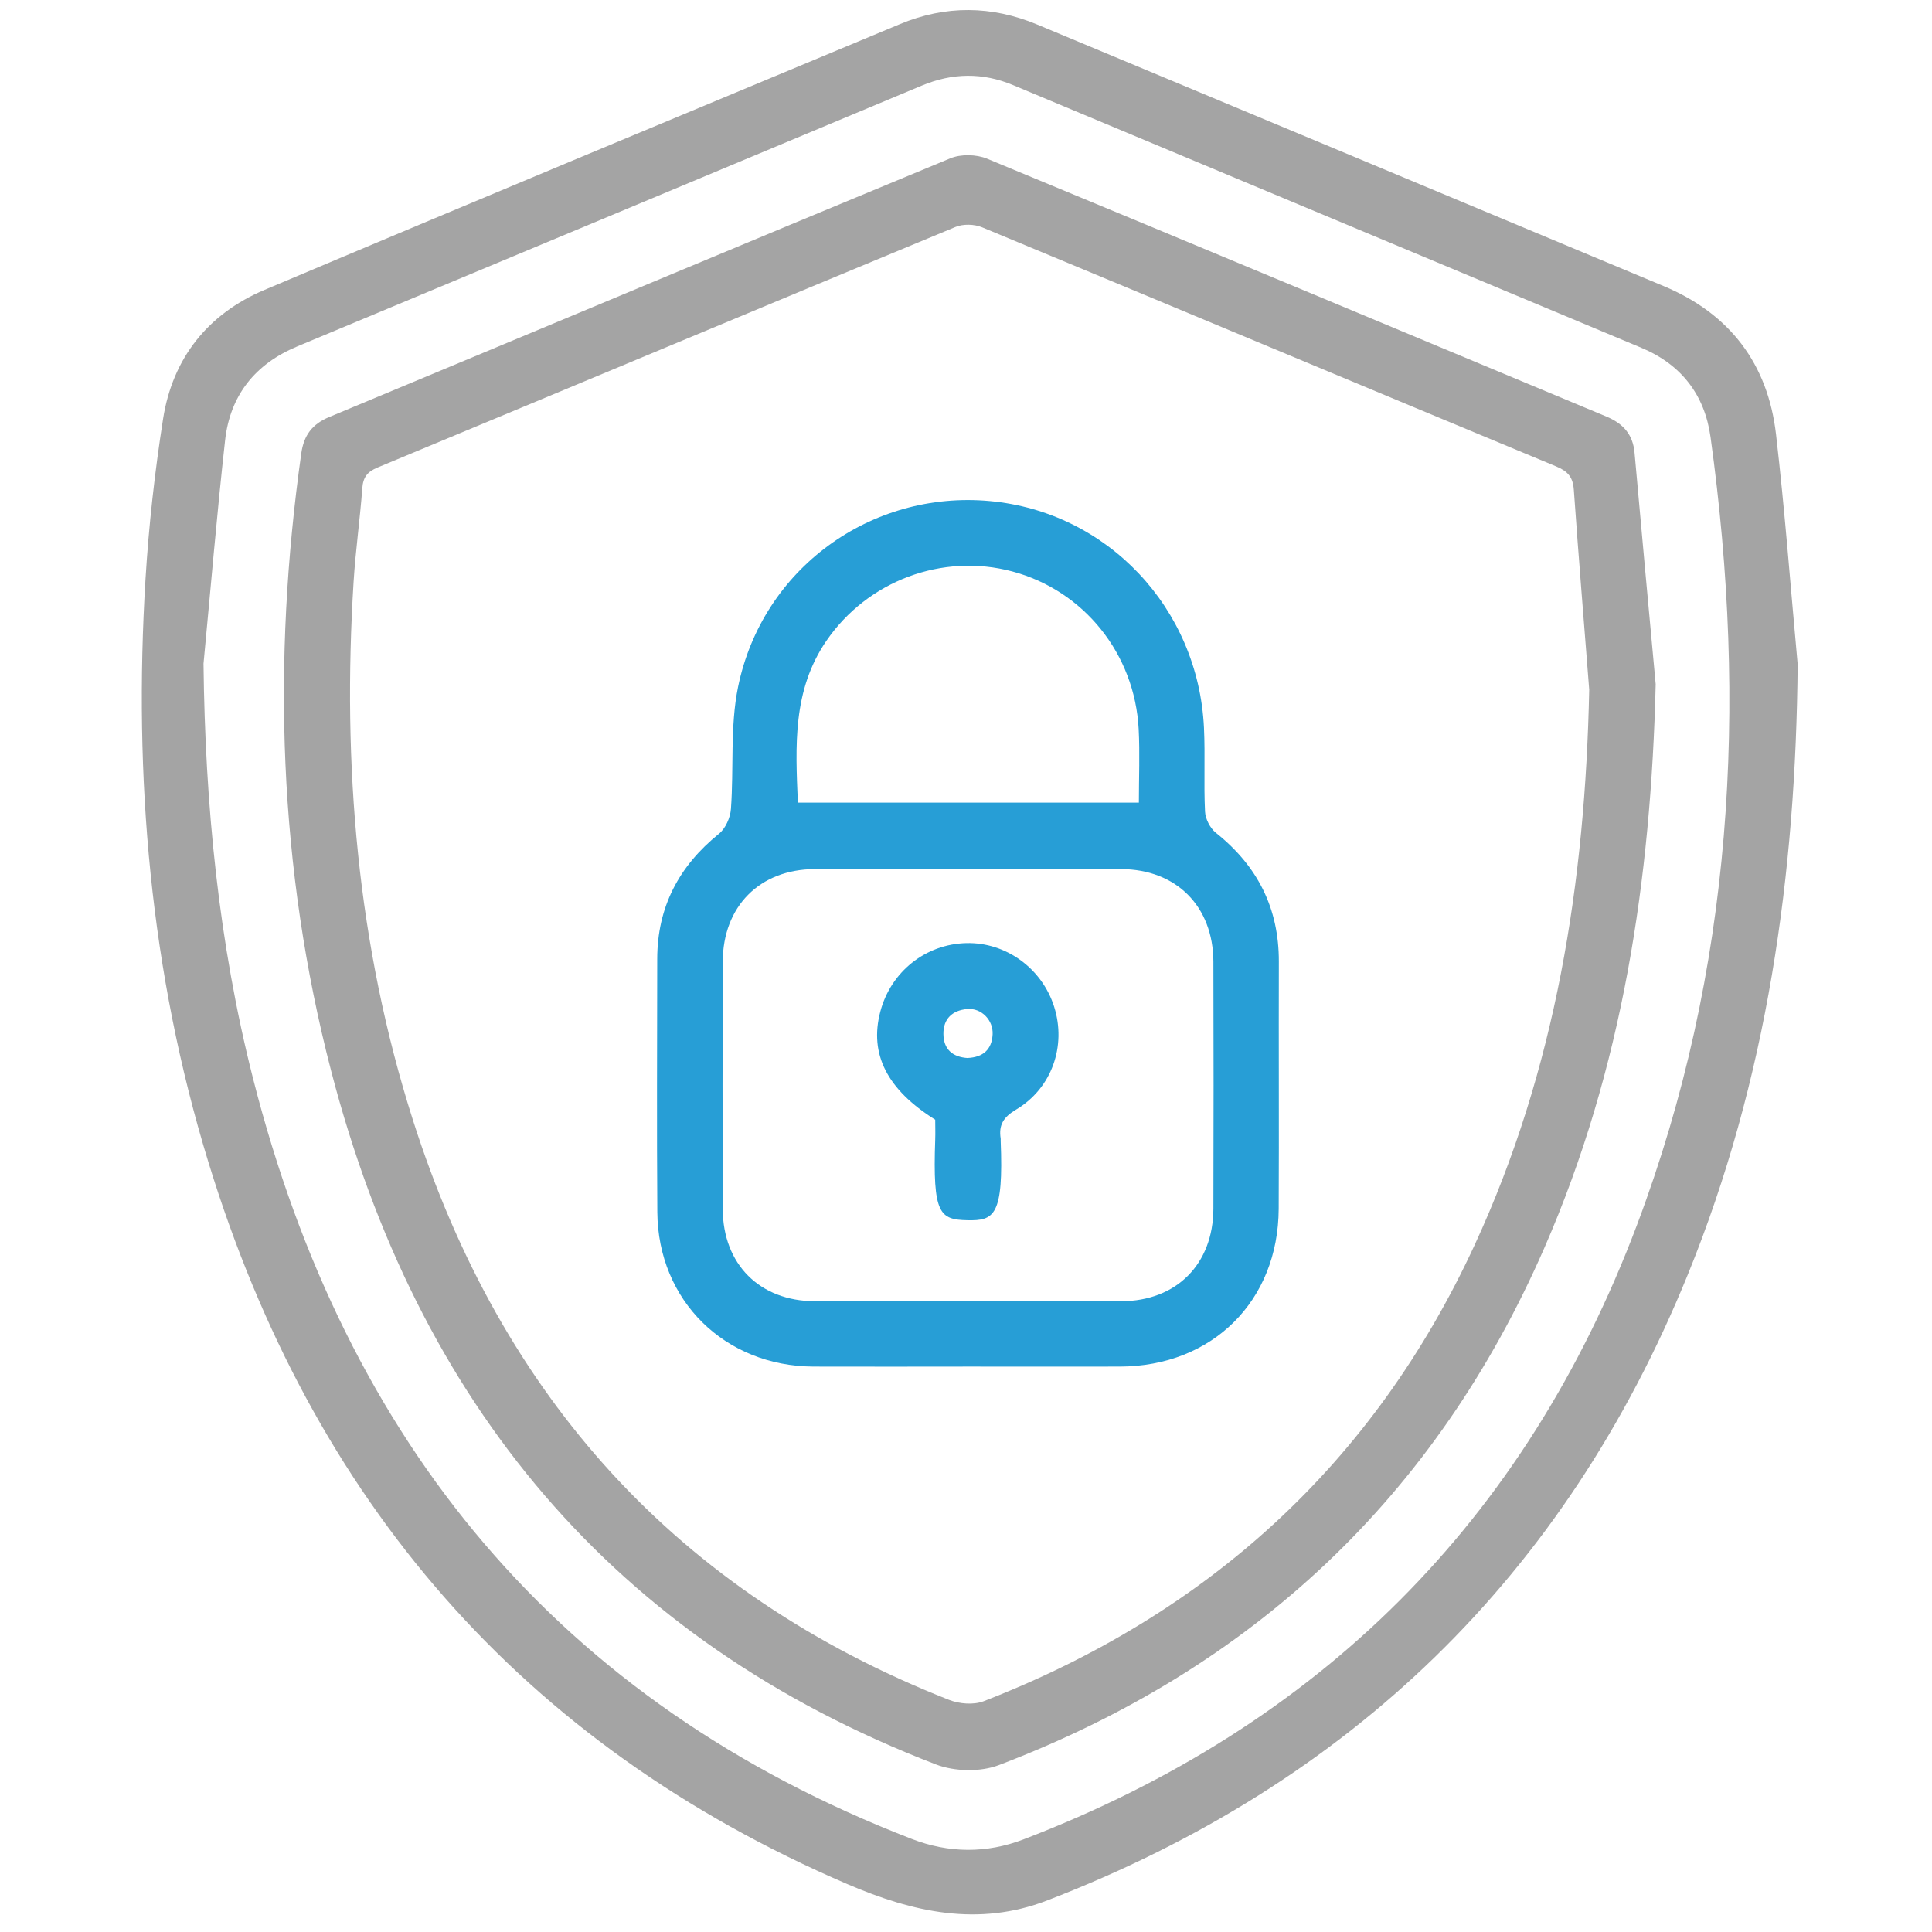 <?xml version="1.0" encoding="UTF-8"?>
<svg id="Layer_1" data-name="Layer 1" xmlns="http://www.w3.org/2000/svg" viewBox="0 0 384 384">
  <defs>
    <style>
      .cls-1 {
        fill: #a4a4a4;
      }

      .cls-2 {
        fill: #279ed6;
      }
    </style>
  </defs>
  <path class="cls-1" d="M357.3,131.93c-.35,41.84-6.02,82.57-21.87,121.49-24.38,59.87-67.08,101.1-127.29,124.31-13.66,5.27-26.64,2.37-39.66-3.22-64.94-27.9-106.5-76.44-127.05-143.49-11.59-37.79-14.91-76.59-12.51-115.92,.65-10.64,1.84-21.29,3.49-31.82,1.89-12.1,8.93-20.91,20.14-25.65C94.6,39.86,136.76,22.34,178.9,4.78c9.04-3.77,18.19-3.68,27.24,.09,41.51,17.31,83.02,34.65,124.52,51.99,13.15,5.49,20.72,15.45,22.34,29.47,1.76,15.16,2.89,30.4,4.29,45.6Zm-316.85-.01c.32,27.94,2.98,55.48,9.86,82.5,18.38,72.19,60.56,123.88,130.92,151.09,7.36,2.85,14.88,2.89,22.21,.08,58.79-22.54,99.7-63.19,121.9-122.06,19.15-50.78,22.03-103.31,14.64-156.67-1.16-8.38-5.81-14.41-13.74-17.73-41.63-17.41-83.26-34.82-124.89-52.22-6.05-2.53-12.07-2.43-18.13,.1-41.38,17.31-82.78,34.59-124.17,51.86-8.36,3.49-13.32,9.73-14.31,18.65-1.64,14.77-2.88,29.59-4.29,44.39Z"/>
  <path class="cls-1" d="M329.08,136c-.94,38.72-6.55,76.33-22.12,112.01-21.62,49.55-58.06,83.63-108.43,102.82-3.66,1.4-8.82,1.29-12.5-.13-64.27-24.74-103.09-71.99-120.2-137.8-10.51-40.44-11.76-81.47-5.95-122.78,.51-3.61,2.17-5.82,5.55-7.23,41.15-17.13,82.26-34.38,123.45-51.42,2.1-.87,5.2-.8,7.31,.07,41.07,16.98,82.06,34.16,123.08,51.25,3.31,1.38,5.28,3.51,5.61,7.2,1.36,15.34,2.79,30.67,4.2,46Zm-13.22,.96c-1.03-13.2-2.12-26.4-3.05-39.61-.18-2.51-1.17-3.67-3.5-4.64-38.05-15.8-76.05-31.74-114.11-47.53-1.53-.64-3.78-.7-5.29-.07-38.31,15.87-76.57,31.9-114.86,47.81-2.04,.85-2.88,1.92-3.04,4.12-.46,6.2-1.34,12.37-1.73,18.58-2.26,36.35,.69,72.17,11.8,107.03,17.52,54.98,52.53,93.93,106.54,115.21,2.05,.81,4.91,1.04,6.9,.27,44.5-17.29,77.46-47.13,97.56-90.65,16.18-35.02,22-72.18,22.79-110.5Z"/>
  <path class="cls-2" d="M192.53,271.62c-10.28,0-20.57,.04-30.85,0-17.63-.08-30.9-13.13-31.03-30.68-.12-16.77-.04-33.55-.02-50.33,.01-10.3,4.29-18.45,12.28-24.9,1.3-1.05,2.25-3.21,2.37-4.93,.59-8.07-.19-16.38,1.41-24.22,4.81-23.55,26.43-39.13,50.03-36.97,23.36,2.14,41.46,21.24,42.58,45.09,.26,5.54-.06,11.1,.21,16.63,.07,1.46,1.01,3.3,2.16,4.22,8.28,6.59,12.54,15,12.51,25.62-.05,16.37,.05,32.74-.03,49.11-.08,18.34-13.2,31.32-31.58,31.36-10.01,.02-20.03,0-30.04,0Zm-.52-12.99c10.29,0,20.57,.03,30.86,0,10.95-.04,18.26-7.35,18.3-18.38,.05-16.37,.05-32.75,0-49.12-.04-10.97-7.35-18.35-18.33-18.39-20.3-.08-40.6-.08-60.9,0-10.97,.04-18.26,7.44-18.29,18.43-.05,16.37-.05,32.75,0,49.12,.04,11.01,7.35,18.3,18.33,18.34,10.01,.04,20.03,0,30.05,0Zm34.35-99.1c0-4.97,.21-9.8-.04-14.61-.78-14.99-10.9-27.53-25.08-31.33-13.97-3.74-28.85,1.88-37.01,13.81-6.73,9.85-6.12,20.86-5.65,32.13h67.78Z"/>
  <path class="cls-2" d="M185.9,222.56c-9.6-6.01-13.14-13.05-10.94-21.46,2.08-7.95,9-13.46,17.13-13.65,7.86-.18,15.03,5.03,17.44,12.68,2.45,7.77-.47,16.19-7.59,20.42-2.5,1.48-3.47,3.05-3.05,5.74,.02,.13,0,.27,0,.41,.61,14.98-1.32,15.94-6.6,15.83-5.52-.12-6.93-1.19-6.41-16.03,.05-1.35,0-2.69,0-3.93Zm6.43-12.28c3.03-.14,4.8-1.64,4.96-4.69,.15-2.84-2.25-5.29-5.05-5.04-2.92,.26-4.76,1.91-4.73,4.96,.03,3.05,1.82,4.59,4.82,4.78Z"/>
</svg>